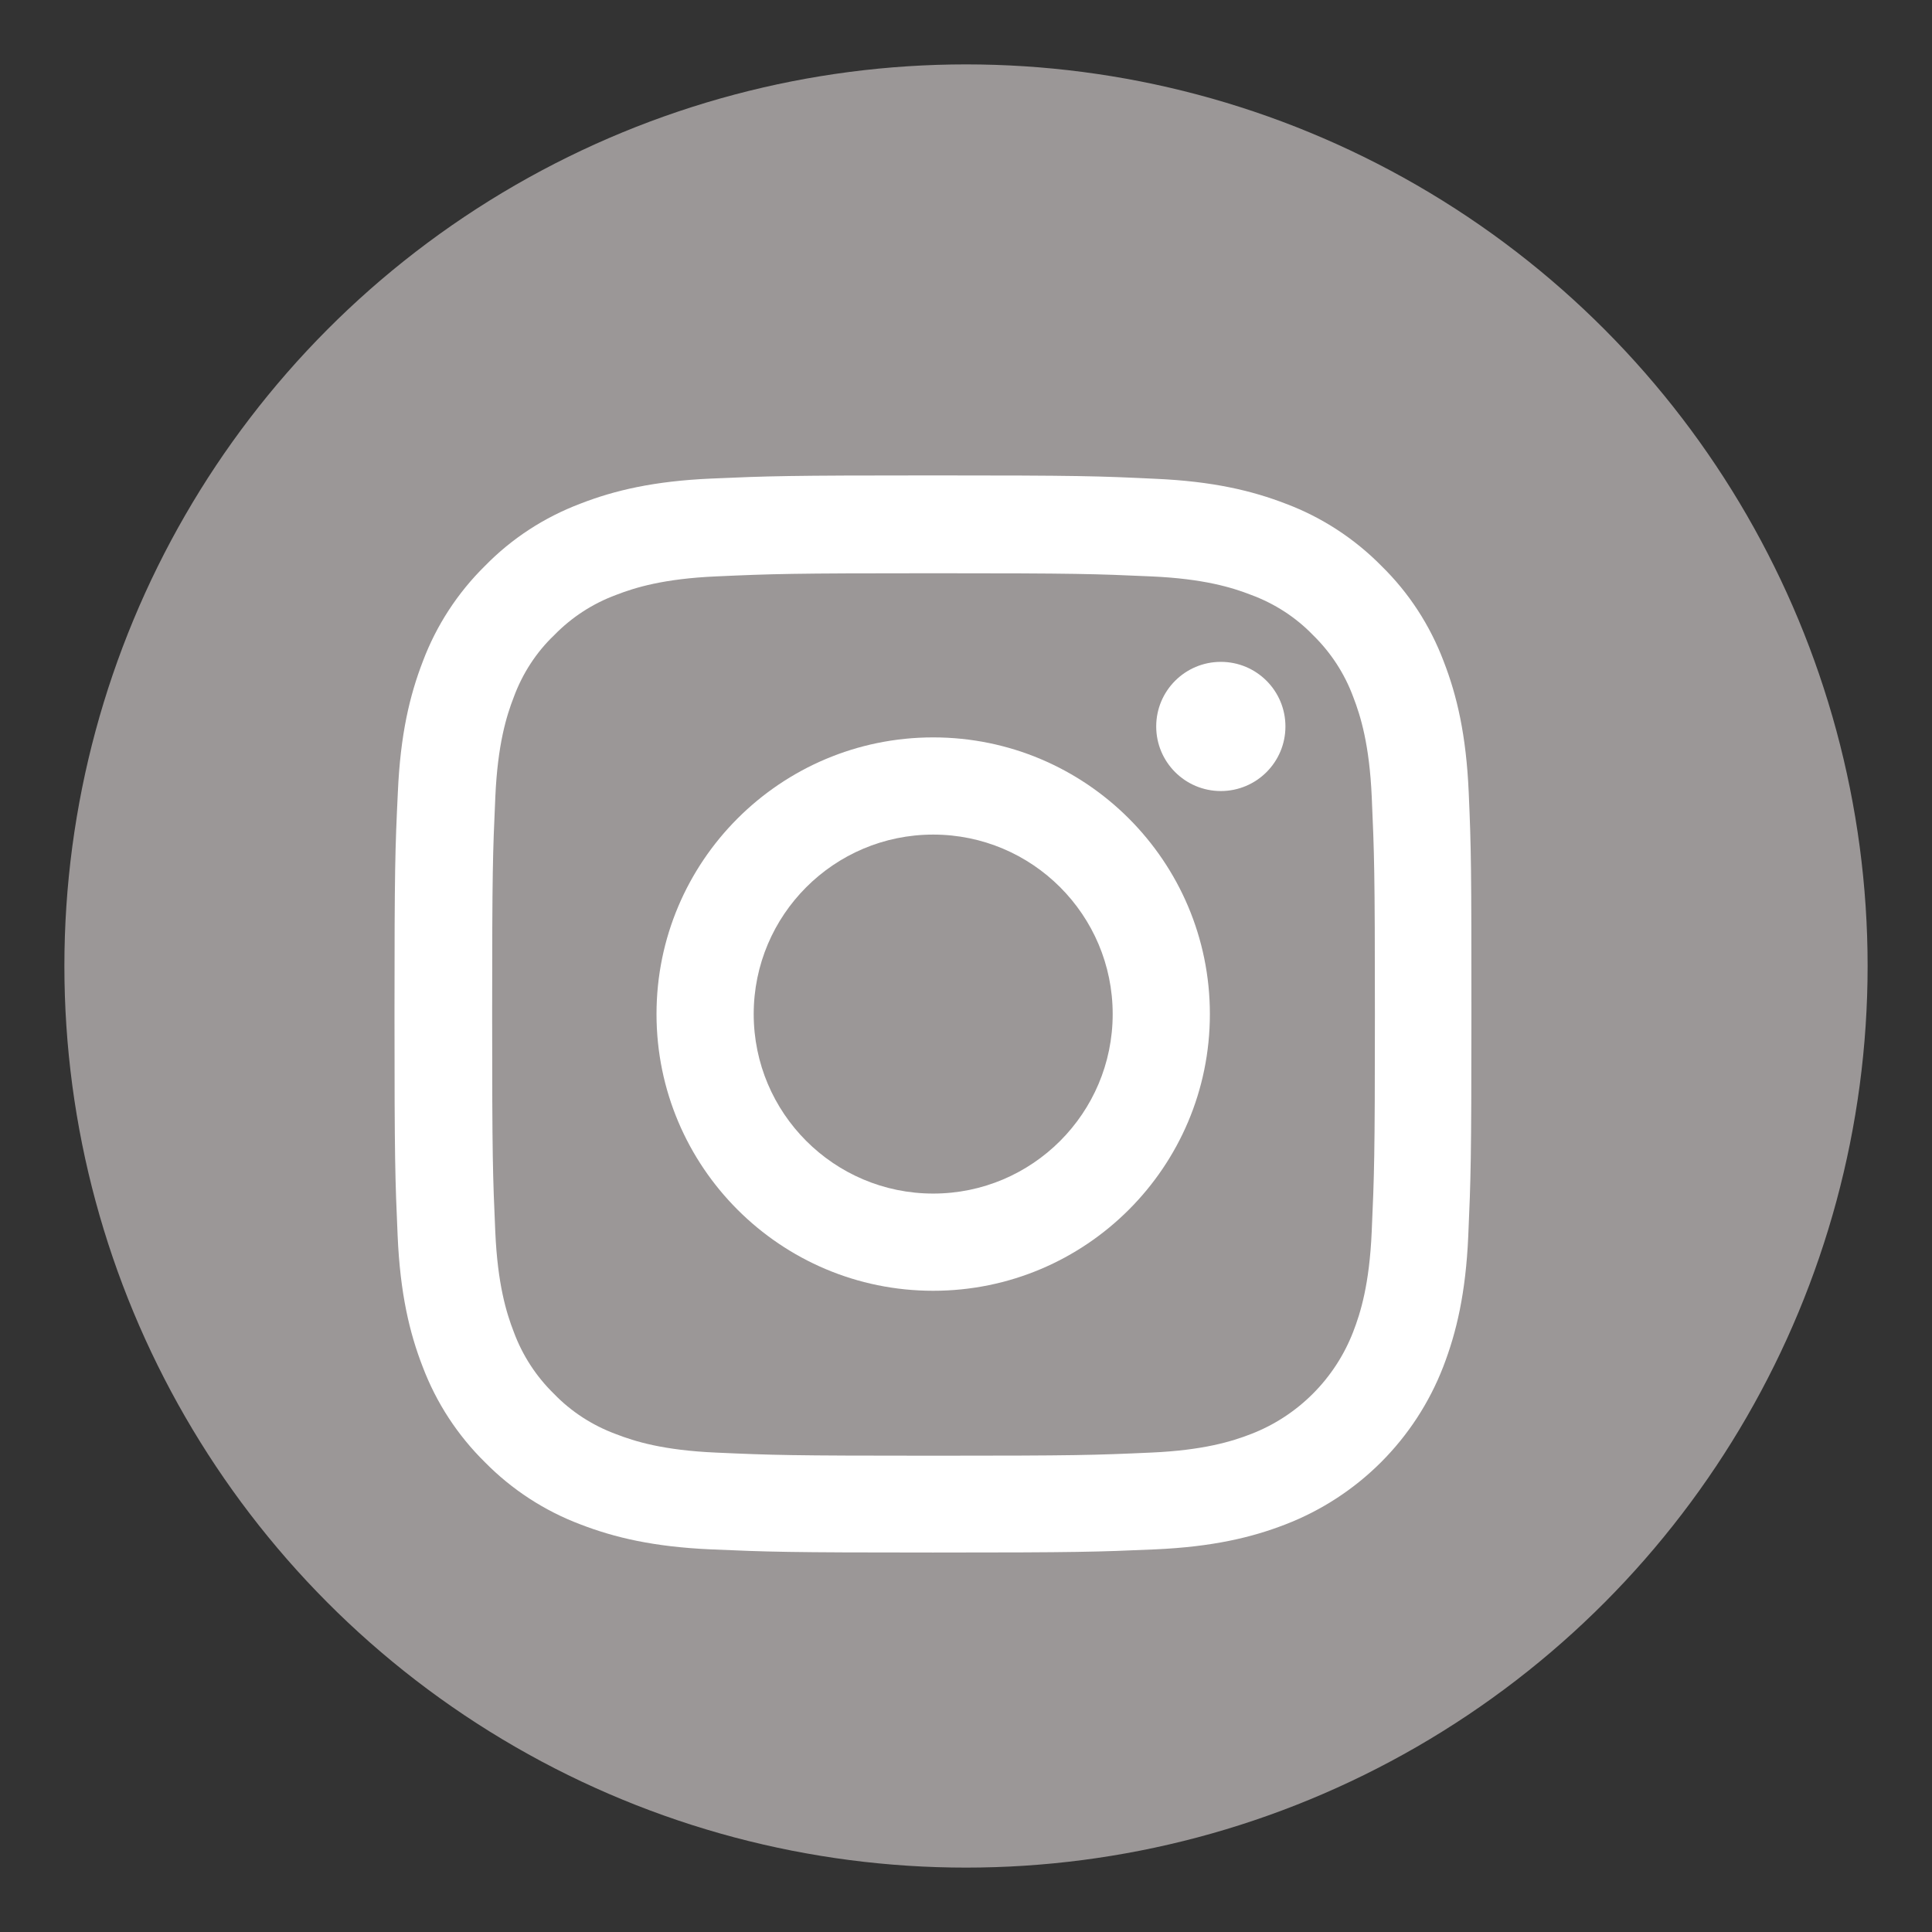 <?xml version="1.0" encoding="utf-8"?>
<!-- Generator: Adobe Illustrator 16.0.3, SVG Export Plug-In . SVG Version: 6.00 Build 0)  -->
<!DOCTYPE svg PUBLIC "-//W3C//DTD SVG 1.1//EN" "http://www.w3.org/Graphics/SVG/1.1/DTD/svg11.dtd">
<svg version="1.1" id="圖層_1" xmlns="http://www.w3.org/2000/svg" xmlns:xlink="http://www.w3.org/1999/xlink" x="0px" y="0px"
	 width="95px" height="95px" viewBox="0 0 95 95" enable-background="new 0 0 95 95" xml:space="preserve">
<rect x="0" y="0" width="95" height="95" fill="#333333" stroke="none"/>
<circle fill="#9B9797" cx="47.5" cy="47.5" r="44.334"/>
<g display="none">
	<path display="inline" fill="#FFFFFF" d="M17.547,47.58c0,12.454,10.332,22.937,24.424,24.896c0.944,0.207,1.156,0.423,1.16,0.423
		c0.174,0.395-0.269,2.274-0.458,4.088c-0.481,3.213,1.565,4.893,4.964,3.397c3.215-1.408,16.352-10.117,22.262-17.25
		c6.486-7.467,8.053-16.474,4.297-24.717C62.321,12.38,17.547,19.888,17.547,47.58L17.547,47.58z M67.104,60.763
		c-5.38,6.494-17.473,14.623-20.737,16.174c0.42-3.37,1.659-6.879-3.748-8.063c-12.403-1.73-21.406-10.684-21.406-21.292
		c0-23.744,39.402-30.126,49.646-7.642C73.992,46.818,72.637,54.397,67.104,60.763L67.104,60.763z"/>
	<path display="inline" fill="#FFFFFF" d="M36.109,50.997h-2.947V40.881c0-1.012-0.82-1.832-1.832-1.832s-1.833,0.82-1.833,1.832
		v11.952c0,1.012,0.821,1.832,1.833,1.832h4.779C38.533,54.663,38.533,50.997,36.109,50.997z"/>
	<path display="inline" fill="#FFFFFF" d="M39.059,40.881c0.547,9.206-1.347,13.784,1.833,13.784c1.011,0,1.832-0.82,1.832-1.832
		V40.881C42.724,38.458,39.059,38.456,39.059,40.881z"/>
	<path display="inline" fill="#FFFFFF" d="M62.396,42.713c2.424,0,2.426-3.664,0-3.664h-4.778c-1.012,0-1.832,0.82-1.832,1.832
		v11.952c0,1.012,0.82,1.832,1.832,1.832h4.778c2.424,0,2.426-3.664,0-3.664h-2.945v-2.313h2.945c2.424,0,2.426-3.664,0-3.664
		h-2.945v-2.313L62.396,42.713L62.396,42.713z"/>
	<path display="inline" fill="#FFFFFF" d="M51.005,40.881v5.335l-3.766-6.275c-0.957-1.594-3.404-0.907-3.404,0.942v11.951
		c0,1.012,0.82,1.834,1.833,1.834c1.011,0,1.832-0.822,1.832-1.834V47.5l3.765,6.276c0.34,0.561,0.939,0.889,1.573,0.889
		c0.16,0,0.326-0.021,0.488-0.066c0.793-0.219,1.344-0.942,1.344-1.766V40.881C54.67,38.458,51.005,38.456,51.005,40.881z"/>
</g>
<path fill="#FFFFFF" d="M72.219,38.949c-0.124-2.814-0.579-4.749-1.23-6.426c-0.674-1.779-1.708-3.372-3.063-4.697
	c-1.325-1.345-2.93-2.39-4.688-3.052c-1.686-0.652-3.611-1.107-6.426-1.231c-2.835-0.135-3.734-0.166-10.926-0.166
	c-7.191,0-8.091,0.031-10.916,0.155c-2.814,0.124-4.749,0.579-6.425,1.231c-1.78,0.673-3.374,1.708-4.698,3.063
	c-1.345,1.325-2.39,2.928-3.052,4.687c-0.652,1.687-1.107,3.61-1.231,6.424c-0.135,2.836-0.166,3.735-0.166,10.927
	s0.031,8.091,0.155,10.916c0.124,2.813,0.579,4.749,1.231,6.426c0.673,1.778,1.718,3.372,3.063,4.697
	c1.324,1.345,2.928,2.389,4.687,3.052c1.687,0.652,3.61,1.106,6.425,1.231c2.824,0.123,3.725,0.155,10.916,0.155
	c7.191,0,8.09-0.032,10.916-0.155c2.814-0.125,4.749-0.579,6.425-1.231c3.561-1.377,6.374-4.191,7.75-7.749
	c0.651-1.688,1.107-3.612,1.231-6.426c0.124-2.825,0.155-3.725,0.155-10.916S72.343,41.773,72.219,38.949z M67.449,60.573
	c-0.113,2.586-0.549,3.983-0.91,4.914c-0.891,2.308-2.722,4.14-5.029,5.029c-0.932,0.362-2.338,0.796-4.914,0.91
	c-2.794,0.125-3.632,0.154-10.698,0.154c-7.067,0-7.915-0.029-10.699-0.154c-2.587-0.114-3.984-0.548-4.915-0.91
	c-1.147-0.424-2.193-1.097-3.042-1.977c-0.88-0.858-1.552-1.894-1.977-3.042c-0.362-0.932-0.796-2.339-0.91-4.915
	C24.231,57.79,24.2,56.952,24.2,49.885s0.031-7.915,0.156-10.698c0.114-2.587,0.548-3.984,0.91-4.916
	c0.425-1.148,1.097-2.193,1.987-3.041c0.858-0.88,1.893-1.553,3.042-1.977c0.931-0.362,2.338-0.796,4.915-0.91
	c2.793-0.125,3.632-0.155,10.699-0.155c7.077,0,7.915,0.031,10.698,0.155c2.588,0.114,3.984,0.548,4.915,0.91
	c1.148,0.424,2.194,1.097,3.042,1.977c0.879,0.858,1.552,1.893,1.977,3.041c0.361,0.932,0.797,2.339,0.91,4.916
	c0.124,2.793,0.155,3.63,0.155,10.698S67.573,57.778,67.449,60.573z"/>
<path fill="#FFFFFF" d="M45.887,36.259c-7.511,0-13.605,6.094-13.605,13.605S38.375,63.47,45.887,63.47
	c7.512,0,13.605-6.094,13.605-13.605S53.398,36.259,45.887,36.259z M45.887,58.69c-4.874,0-8.826-3.954-8.826-8.826
	c0-4.873,3.952-8.826,8.826-8.826c4.873,0,8.826,3.953,8.826,8.826C54.713,54.736,50.76,58.69,45.887,58.69z"/>
<path fill="#FFFFFF" d="M63.207,35.721c0,1.754-1.422,3.176-3.177,3.176c-1.754,0-3.177-1.422-3.177-3.176
	c0-1.755,1.423-3.176,3.177-3.176C61.785,32.544,63.207,33.966,63.207,35.721z"/>
</svg>
